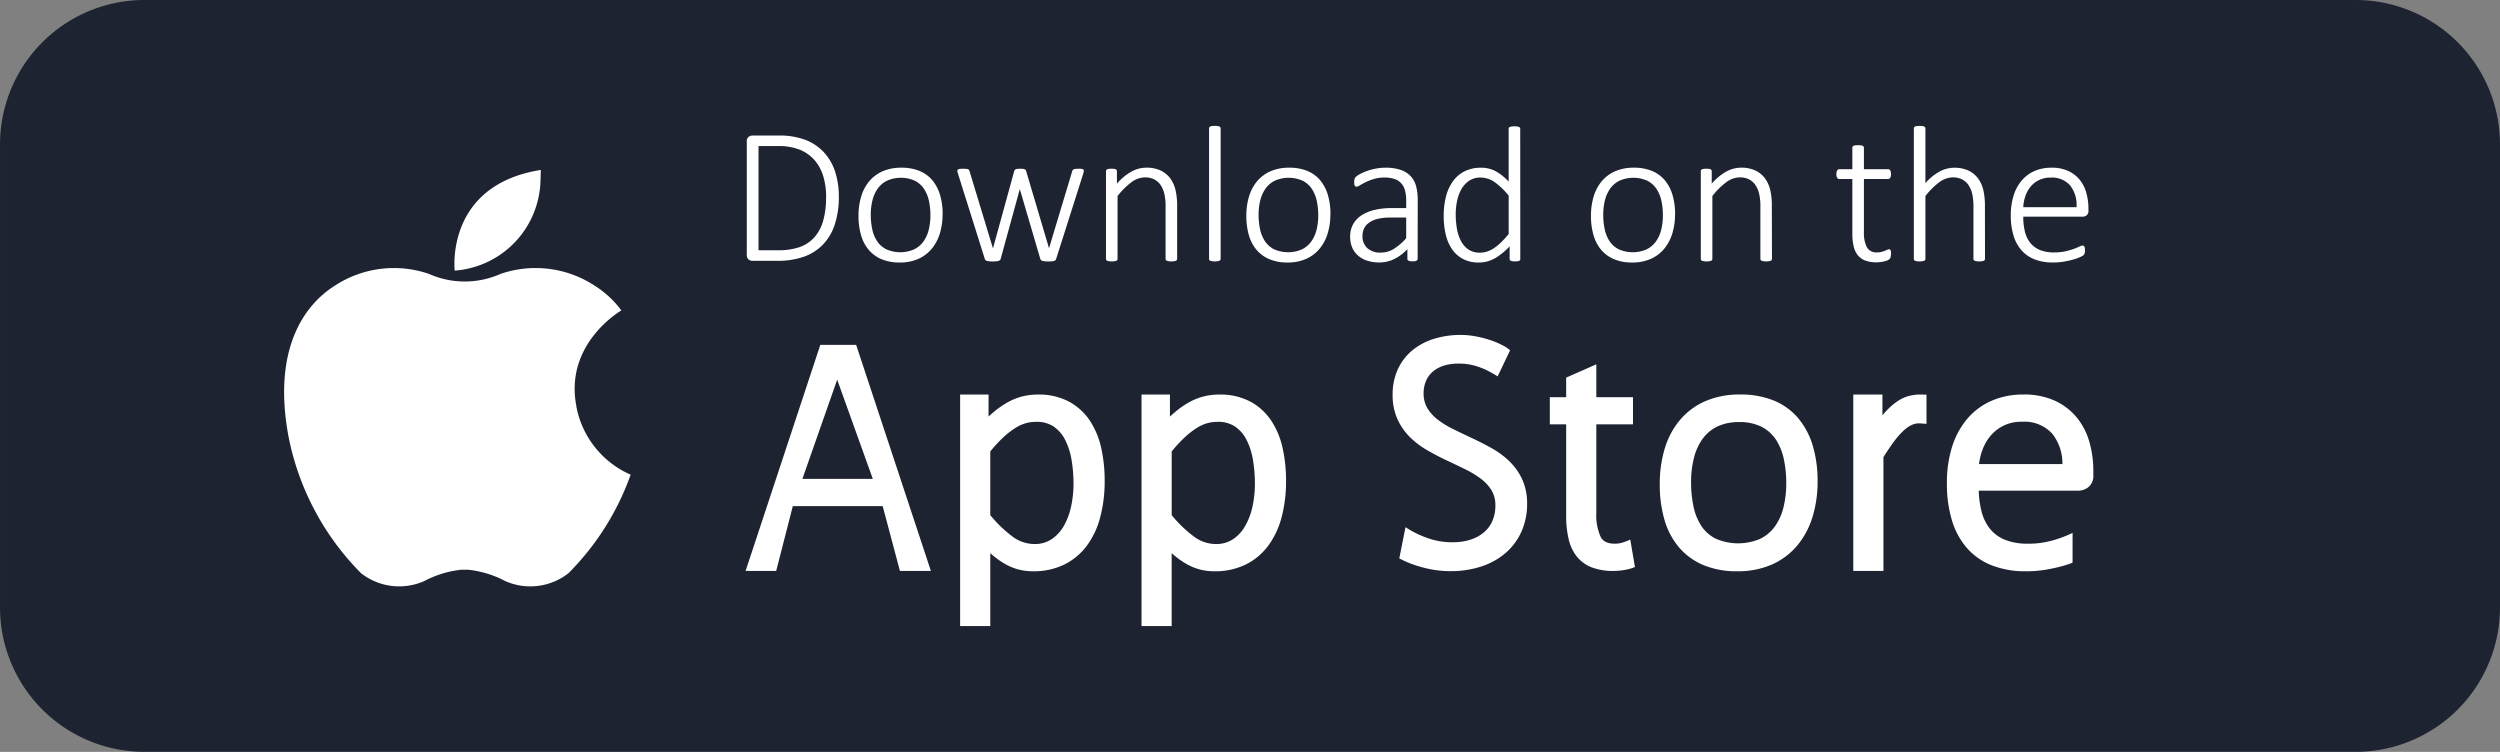 <svg xmlns="http://www.w3.org/2000/svg" width="172.453" height="51.866" viewBox="0 0 172.453 51.866">
  <rect x="0" y="0" width="172.453" height="51.866" fill="#808080" stroke="none"/>
  <g id="Groupe_293" data-name="Groupe 293" transform="translate(-400 -839.283)">
    <path id="Tracé_106" data-name="Tracé 106" d="M162.49,0H9.962A9.963,9.963,0,0,0,0,9.962V41.9a9.963,9.963,0,0,0,9.963,9.962H162.49a9.962,9.962,0,0,0,9.962-9.962V9.962A9.962,9.962,0,0,0,162.49,0" transform="translate(400.001 839.283)" fill="#1d2331"/>
    <path id="Tracé_107" data-name="Tracé 107" d="M39.762,28.04c-.831-4.217,2.837-6.469,3.1-6.627a6.9,6.9,0,0,0-1.874-1.728,7.436,7.436,0,0,0-6.451-.794l-.048.02a6.073,6.073,0,0,1-4.862,0l-.047-.02a7.436,7.436,0,0,0-6.451.794c-2.192,1.366-4.321,4.449-3.241,10.359a18.373,18.373,0,0,0,5.021,9.5,4.267,4.267,0,0,0,4.353.54,7.074,7.074,0,0,1,2.565-.784c.154,0,.309,0,.463,0a7.079,7.079,0,0,1,2.565.784,4.267,4.267,0,0,0,4.353-.54,18.28,18.28,0,0,0,4.294-6.8,6.429,6.429,0,0,1-3.745-4.7" transform="translate(400.001 839.283)" fill="#fff"/>
    <path id="Tracé_108" data-name="Tracé 108" d="M31.366,18.667s-.694-5.89,5.941-6.945l-.026.791a6.387,6.387,0,0,1-5.915,6.154" transform="translate(400.001 839.283)" fill="#fff"/>
    <path id="Tracé_109" data-name="Tracé 109" d="M57.864,13.543a6.122,6.122,0,0,1-.274,1.92,3.624,3.624,0,0,1-.808,1.393,3.4,3.4,0,0,1-1.319.848,5.452,5.452,0,0,1-1.874.288h-1.7a.43.43,0,0,1-.248-.09.384.384,0,0,1-.127-.331v-7.8a.381.381,0,0,1,.127-.331.43.43,0,0,1,.248-.09H53.7a5.054,5.054,0,0,1,1.86.3,3.424,3.424,0,0,1,1.269.851,3.622,3.622,0,0,1,.772,1.323,5.373,5.373,0,0,1,.26,1.72m-.875.04a4.914,4.914,0,0,0-.19-1.4,3.013,3.013,0,0,0-.588-1.113,2.718,2.718,0,0,0-1.006-.731,3.909,3.909,0,0,0-1.549-.264h-1.33v7.188h1.336a4.506,4.506,0,0,0,1.493-.217,2.44,2.44,0,0,0,1.019-.672,2.927,2.927,0,0,0,.611-1.145,5.862,5.862,0,0,0,.2-1.647" transform="translate(400.001 839.283)" fill="#fff"/>
    <path id="Tracé_110" data-name="Tracé 110" d="M65.019,14.773a4.526,4.526,0,0,1-.188,1.329,3.019,3.019,0,0,1-.558,1.055,2.536,2.536,0,0,1-.925.7,3.1,3.1,0,0,1-1.29.251,3.179,3.179,0,0,1-1.239-.224,2.35,2.35,0,0,1-.888-.641,2.743,2.743,0,0,1-.534-1.012,4.708,4.708,0,0,1-.177-1.343,4.591,4.591,0,0,1,.183-1.329,2.966,2.966,0,0,1,.555-1.052,2.524,2.524,0,0,1,.925-.692,3.168,3.168,0,0,1,1.3-.247,3.213,3.213,0,0,1,1.239.221,2.286,2.286,0,0,1,.885.638,2.8,2.8,0,0,1,.535,1.012,4.6,4.6,0,0,1,.181,1.336m-.843.073a4.6,4.6,0,0,0-.1-.982,2.432,2.432,0,0,0-.333-.825,1.7,1.7,0,0,0-.629-.568,2.376,2.376,0,0,0-1.917-.016,1.724,1.724,0,0,0-.645.537,2.384,2.384,0,0,0-.371.812,4.052,4.052,0,0,0-.119,1.009,4.816,4.816,0,0,0,.1.992,2.42,2.42,0,0,0,.334.825,1.672,1.672,0,0,0,.628.561,2.392,2.392,0,0,0,1.917.013,1.735,1.735,0,0,0,.645-.534,2.333,2.333,0,0,0,.371-.809,4.071,4.071,0,0,0,.12-1.015" transform="translate(400.001 839.283)" fill="#fff"/>
    <path id="Tracé_111" data-name="Tracé 111" d="M74.757,11.8a.332.332,0,0,1-.01.077c-.007.029-.014.061-.023.1l-1.871,5.885a.166.166,0,0,1-.05.086.251.251,0,0,1-.1.054.692.692,0,0,1-.157.027c-.064,0-.141.006-.23.006a2.375,2.375,0,0,1-.241-.01.745.745,0,0,1-.163-.03.255.255,0,0,1-.1-.053.167.167,0,0,1-.051-.08l-1.4-4.77-.014-.053-.013.053-1.309,4.77a.159.159,0,0,1-.054.086.276.276,0,0,1-.11.054.9.9,0,0,1-.17.027c-.067,0-.143.006-.227.006a2.109,2.109,0,0,1-.228-.01.743.743,0,0,1-.157-.03.23.23,0,0,1-.1-.053.176.176,0,0,1-.047-.08L66.08,11.974a.444.444,0,0,1-.03-.094.369.369,0,0,1-.01-.08.146.146,0,0,1,.02-.08.119.119,0,0,1,.067-.05.527.527,0,0,1,.12-.024q.073-.006.18-.006a1.98,1.98,0,0,1,.227.01.416.416,0,0,1,.131.03.134.134,0,0,1,.063.053.31.31,0,0,1,.033.08l1.6,5.277.013.047.014-.047,1.449-5.277a.257.257,0,0,1,.037-.08.157.157,0,0,1,.067-.053.387.387,0,0,1,.12-.03,1.516,1.516,0,0,1,.2-.01,1.372,1.372,0,0,1,.187.01.419.419,0,0,1,.12.03.136.136,0,0,1,.067.053.31.31,0,0,1,.033.08l1.564,5.277.013.047.007-.047,1.589-5.277a.282.282,0,0,1,.037-.08.161.161,0,0,1,.07-.053.446.446,0,0,1,.131-.03,1.815,1.815,0,0,1,.217-.01c.071,0,.129,0,.173.006a.332.332,0,0,1,.107.027.107.107,0,0,1,.054.05.19.19,0,0,1,.013.077" transform="translate(400.001 839.283)" fill="#fff"/>
    <path id="Tracé_112" data-name="Tracé 112" d="M81.2,17.858a.14.14,0,0,1-.02.073.135.135,0,0,1-.063.054.537.537,0,0,1-.121.033,1.111,1.111,0,0,1-.19.014,1.167,1.167,0,0,1-.2-.014.527.527,0,0,1-.12-.033.133.133,0,0,1-.064-.054.14.14,0,0,1-.02-.073V14.271a3.905,3.905,0,0,0-.087-.912,1.8,1.8,0,0,0-.26-.6,1.194,1.194,0,0,0-.444-.388,1.388,1.388,0,0,0-.632-.136,1.589,1.589,0,0,0-.922.327,5.006,5.006,0,0,0-.968.962v4.335a.14.14,0,0,1-.02.073.138.138,0,0,1-.064.054.527.527,0,0,1-.12.033,1.167,1.167,0,0,1-.2.014,1.111,1.111,0,0,1-.19-.014.587.587,0,0,1-.124-.033.115.115,0,0,1-.063-.054.16.16,0,0,1-.017-.073V11.813a.165.165,0,0,1,.017-.074.137.137,0,0,1,.063-.057.409.409,0,0,1,.117-.033,1.306,1.306,0,0,1,.184-.01,1.382,1.382,0,0,1,.187.01.324.324,0,0,1,.113.033.142.142,0,0,1,.057.057.164.164,0,0,1,.017.074v.855a3.73,3.73,0,0,1,1.022-.842,2.139,2.139,0,0,1,1-.26,2.254,2.254,0,0,1,1,.2,1.772,1.772,0,0,1,.658.541,2.209,2.209,0,0,1,.361.8A4.734,4.734,0,0,1,81.2,14.2Z" transform="translate(400.001 839.283)" fill="#fff"/>
    <path id="Tracé_113" data-name="Tracé 113" d="M84.2,17.858a.14.14,0,0,1-.02.073.133.133,0,0,1-.064.054.512.512,0,0,1-.12.033,1.167,1.167,0,0,1-.2.014,1.111,1.111,0,0,1-.19-.014.6.6,0,0,1-.124-.033.115.115,0,0,1-.063-.054.16.16,0,0,1-.017-.073v-9a.164.164,0,0,1,.017-.074.137.137,0,0,1,.063-.057.424.424,0,0,1,.124-.033,1.441,1.441,0,0,1,.19-.01,1.516,1.516,0,0,1,.2.01.371.371,0,0,1,.12.033.164.164,0,0,1,.064.057.144.144,0,0,1,.02.074Z" transform="translate(400.001 839.283)" fill="#fff"/>
    <path id="Tracé_114" data-name="Tracé 114" d="M91.771,14.773a4.527,4.527,0,0,1-.187,1.329,3.035,3.035,0,0,1-.558,1.055,2.536,2.536,0,0,1-.925.7,3.109,3.109,0,0,1-1.29.251,3.175,3.175,0,0,1-1.239-.224,2.35,2.35,0,0,1-.888-.641,2.743,2.743,0,0,1-.534-1.012,4.707,4.707,0,0,1-.177-1.343,4.591,4.591,0,0,1,.183-1.329,2.966,2.966,0,0,1,.555-1.052,2.524,2.524,0,0,1,.925-.692,3.168,3.168,0,0,1,1.3-.247,3.213,3.213,0,0,1,1.239.221,2.286,2.286,0,0,1,.885.638,2.787,2.787,0,0,1,.534,1.012,4.564,4.564,0,0,1,.181,1.336m-.842.073a4.665,4.665,0,0,0-.1-.982,2.413,2.413,0,0,0-.334-.825,1.69,1.69,0,0,0-.628-.568,2.376,2.376,0,0,0-1.917-.016,1.724,1.724,0,0,0-.645.537,2.384,2.384,0,0,0-.371.812,4.051,4.051,0,0,0-.12,1.009,4.815,4.815,0,0,0,.1.992,2.4,2.4,0,0,0,.334.825,1.672,1.672,0,0,0,.628.561,2.392,2.392,0,0,0,1.917.013,1.735,1.735,0,0,0,.645-.534,2.333,2.333,0,0,0,.371-.809,4.071,4.071,0,0,0,.12-1.015" transform="translate(400.001 839.283)" fill="#fff"/>
    <path id="Tracé_115" data-name="Tracé 115" d="M97.79,17.858a.129.129,0,0,1-.044.1.264.264,0,0,1-.113.053.862.862,0,0,1-.19.017.971.971,0,0,1-.194-.017.28.28,0,0,1-.124-.053.129.129,0,0,1-.043-.1v-.674a3.04,3.04,0,0,1-.9.681,2.288,2.288,0,0,1-1.018.24,2.747,2.747,0,0,1-.852-.123,1.808,1.808,0,0,1-.638-.354,1.557,1.557,0,0,1-.4-.558,1.856,1.856,0,0,1-.14-.735,1.756,1.756,0,0,1,.207-.871,1.735,1.735,0,0,1,.588-.618,2.835,2.835,0,0,1,.915-.371,5.308,5.308,0,0,1,1.189-.124H97V13.83a2.654,2.654,0,0,0-.08-.684,1.192,1.192,0,0,0-.261-.5,1.1,1.1,0,0,0-.467-.3,2.173,2.173,0,0,0-.7-.1,2.476,2.476,0,0,0-.721.1,3.6,3.6,0,0,0-.561.217c-.161.08-.293.153-.4.217a.526.526,0,0,1-.223.1.2.2,0,0,1-.074-.013.128.128,0,0,1-.057-.05.28.28,0,0,1-.033-.094.768.768,0,0,1-.01-.137,1.027,1.027,0,0,1,.02-.224.368.368,0,0,1,.1-.167,1.359,1.359,0,0,1,.3-.2,3.637,3.637,0,0,1,.491-.21,4.042,4.042,0,0,1,.6-.157,3.468,3.468,0,0,1,.641-.06,3.194,3.194,0,0,1,1.049.15,1.7,1.7,0,0,1,.691.431,1.614,1.614,0,0,1,.377.691,3.493,3.493,0,0,1,.114.932ZM97,15.006h-1.1a3.62,3.62,0,0,0-.842.087,1.763,1.763,0,0,0-.6.254,1.075,1.075,0,0,0-.357.4,1.179,1.179,0,0,0-.117.535,1.091,1.091,0,0,0,.33.832,1.31,1.31,0,0,0,.932.31,1.7,1.7,0,0,0,.885-.244A3.936,3.936,0,0,0,97,16.429Z" transform="translate(400.001 839.283)" fill="#fff"/>
    <path id="Tracé_116" data-name="Tracé 116" d="M104.87,17.858a.178.178,0,0,1-.017.08.123.123,0,0,1-.06.054.444.444,0,0,1-.11.03,1.267,1.267,0,0,1-.167.01,1.414,1.414,0,0,1-.177-.01.444.444,0,0,1-.114-.03.163.163,0,0,1-.066-.054.133.133,0,0,1-.024-.08V16.99a4.28,4.28,0,0,1-1,.818,2.205,2.205,0,0,1-1.122.3,2.273,2.273,0,0,1-1.116-.254,2.111,2.111,0,0,1-.751-.688,3.017,3.017,0,0,1-.425-1.018,5.559,5.559,0,0,1-.133-1.24,5.287,5.287,0,0,1,.167-1.386,3.05,3.05,0,0,1,.494-1.052,2.219,2.219,0,0,1,.808-.668,2.524,2.524,0,0,1,1.116-.233,2.091,2.091,0,0,1,1,.243,3.523,3.523,0,0,1,.895.718V8.887a.168.168,0,0,1,.017-.074.117.117,0,0,1,.063-.053.546.546,0,0,1,.124-.033,1.111,1.111,0,0,1,.19-.014,1.167,1.167,0,0,1,.2.014.48.48,0,0,1,.12.033.137.137,0,0,1,.064.053.147.147,0,0,1,.02.074Zm-.8-4.362a4.961,4.961,0,0,0-.965-.929,1.692,1.692,0,0,0-.972-.32,1.377,1.377,0,0,0-.788.22,1.719,1.719,0,0,0-.535.581,2.737,2.737,0,0,0-.3.815,4.515,4.515,0,0,0-.094.922,5.885,5.885,0,0,0,.08.975,2.844,2.844,0,0,0,.274.845,1.63,1.63,0,0,0,.514.6,1.37,1.37,0,0,0,.8.224,1.676,1.676,0,0,0,.468-.067,1.866,1.866,0,0,0,.467-.22,3.384,3.384,0,0,0,.5-.4,6.51,6.51,0,0,0,.551-.6Z" transform="translate(400.001 839.283)" fill="#fff"/>
    <path id="Tracé_117" data-name="Tracé 117" d="M115.545,14.773a4.527,4.527,0,0,1-.187,1.329,3.036,3.036,0,0,1-.558,1.055,2.536,2.536,0,0,1-.925.7,3.109,3.109,0,0,1-1.29.251,3.175,3.175,0,0,1-1.239-.224,2.35,2.35,0,0,1-.888-.641,2.743,2.743,0,0,1-.534-1.012,4.707,4.707,0,0,1-.177-1.343,4.591,4.591,0,0,1,.183-1.329,2.966,2.966,0,0,1,.555-1.052,2.524,2.524,0,0,1,.925-.692,3.168,3.168,0,0,1,1.3-.247,3.213,3.213,0,0,1,1.239.221,2.286,2.286,0,0,1,.885.638,2.787,2.787,0,0,1,.534,1.012,4.564,4.564,0,0,1,.181,1.336m-.842.073a4.665,4.665,0,0,0-.1-.982,2.413,2.413,0,0,0-.334-.825,1.69,1.69,0,0,0-.628-.568,2.376,2.376,0,0,0-1.917-.016,1.724,1.724,0,0,0-.645.537,2.384,2.384,0,0,0-.371.812,4.051,4.051,0,0,0-.12,1.009,4.815,4.815,0,0,0,.1.992,2.4,2.4,0,0,0,.334.825,1.672,1.672,0,0,0,.628.561,2.392,2.392,0,0,0,1.917.013,1.735,1.735,0,0,0,.645-.534,2.333,2.333,0,0,0,.371-.809,4.071,4.071,0,0,0,.12-1.015" transform="translate(400.001 839.283)" fill="#fff"/>
    <path id="Tracé_118" data-name="Tracé 118" d="M122.231,17.858a.14.14,0,0,1-.02.073.135.135,0,0,1-.063.054.537.537,0,0,1-.121.033,1.111,1.111,0,0,1-.19.014,1.167,1.167,0,0,1-.2-.014.527.527,0,0,1-.12-.033.133.133,0,0,1-.064-.054.14.14,0,0,1-.02-.073V14.271a3.905,3.905,0,0,0-.087-.912,1.8,1.8,0,0,0-.26-.6,1.194,1.194,0,0,0-.444-.388,1.388,1.388,0,0,0-.632-.136,1.589,1.589,0,0,0-.922.327,5.006,5.006,0,0,0-.968.962v4.335a.14.14,0,0,1-.02.073.138.138,0,0,1-.064.054.527.527,0,0,1-.12.033,1.167,1.167,0,0,1-.2.014,1.111,1.111,0,0,1-.19-.014.587.587,0,0,1-.124-.033.115.115,0,0,1-.063-.054.16.16,0,0,1-.017-.073V11.813a.164.164,0,0,1,.017-.074.137.137,0,0,1,.063-.057.409.409,0,0,1,.117-.033,1.305,1.305,0,0,1,.184-.01,1.382,1.382,0,0,1,.187.01.325.325,0,0,1,.113.033.142.142,0,0,1,.057.057.164.164,0,0,1,.017.074v.855a3.73,3.73,0,0,1,1.022-.842,2.139,2.139,0,0,1,.995-.26,2.254,2.254,0,0,1,1,.2,1.771,1.771,0,0,1,.658.541,2.209,2.209,0,0,1,.361.8,4.734,4.734,0,0,1,.11,1.095Z" transform="translate(400.001 839.283)" fill="#fff"/>
    <path id="Tracé_119" data-name="Tracé 119" d="M130.441,17.5a.927.927,0,0,1-.023.227.3.3,0,0,1-.074.137.491.491,0,0,1-.147.094,1.228,1.228,0,0,1-.224.073,2.312,2.312,0,0,1-.267.047,2.342,2.342,0,0,1-.274.017,2.135,2.135,0,0,1-.761-.121,1.214,1.214,0,0,1-.515-.364,1.516,1.516,0,0,1-.29-.618,3.8,3.8,0,0,1-.09-.881V12.348h-.9a.167.167,0,0,1-.147-.084.465.465,0,0,1-.053-.25.728.728,0,0,1,.013-.15.327.327,0,0,1,.04-.107.184.184,0,0,1,.063-.064.18.18,0,0,1,.084-.02h.9V10.19a.16.16,0,0,1,.016-.073.139.139,0,0,1,.064-.057.364.364,0,0,1,.123-.033,1.468,1.468,0,0,1,.191-.01,1.517,1.517,0,0,1,.2.01.332.332,0,0,1,.12.033.163.163,0,0,1,.064.057.14.14,0,0,1,.02.073v1.483h1.67a.173.173,0,0,1,.083.02.178.178,0,0,1,.064.064.351.351,0,0,1,.04.107.728.728,0,0,1,.013.15.444.444,0,0,1-.057.25.169.169,0,0,1-.143.084h-1.67V16a2.223,2.223,0,0,0,.2,1.048.743.743,0,0,0,.718.361,1.174,1.174,0,0,0,.29-.033,1.975,1.975,0,0,0,.231-.074c.067-.026.123-.051.17-.073a.3.3,0,0,1,.124-.034.132.132,0,0,1,.06.014.094.094,0,0,1,.043.05.418.418,0,0,1,.027.093.823.823,0,0,1,.01.144" transform="translate(400.001 839.283)" fill="#fff"/>
    <path id="Tracé_120" data-name="Tracé 120" d="M136.927,17.858a.14.14,0,0,1-.02.073.135.135,0,0,1-.063.054.537.537,0,0,1-.121.033,1.111,1.111,0,0,1-.19.014,1.167,1.167,0,0,1-.2-.014.527.527,0,0,1-.12-.033.133.133,0,0,1-.064-.054.14.14,0,0,1-.02-.073V14.271a3.9,3.9,0,0,0-.087-.912,1.8,1.8,0,0,0-.26-.6,1.194,1.194,0,0,0-.444-.388,1.388,1.388,0,0,0-.632-.136,1.589,1.589,0,0,0-.922.327,5.006,5.006,0,0,0-.968.962v4.335a.14.14,0,0,1-.02.073.138.138,0,0,1-.064.054.527.527,0,0,1-.12.033,1.167,1.167,0,0,1-.2.014,1.111,1.111,0,0,1-.19-.014.586.586,0,0,1-.124-.033.115.115,0,0,1-.063-.054.16.16,0,0,1-.017-.073v-9a.164.164,0,0,1,.017-.074.137.137,0,0,1,.063-.057.416.416,0,0,1,.124-.033,1.441,1.441,0,0,1,.19-.01,1.517,1.517,0,0,1,.2.01.379.379,0,0,1,.12.033.171.171,0,0,1,.064.057.144.144,0,0,1,.02.074v3.774a3.591,3.591,0,0,1,.988-.805,2.123,2.123,0,0,1,.989-.257,2.254,2.254,0,0,1,1,.2,1.771,1.771,0,0,1,.658.541,2.209,2.209,0,0,1,.361.8,4.734,4.734,0,0,1,.11,1.095Z" transform="translate(400.001 839.283)" fill="#fff"/>
    <path id="Tracé_121" data-name="Tracé 121" d="M144.062,14.525a.38.38,0,0,1-.127.33.424.424,0,0,1-.247.091h-4.122a4.337,4.337,0,0,0,.11,1.015,1.993,1.993,0,0,0,.364.778,1.646,1.646,0,0,0,.662.5,2.549,2.549,0,0,0,1,.174,3.516,3.516,0,0,0,.754-.074,4.448,4.448,0,0,0,.578-.164c.163-.06.295-.114.4-.163a.64.64,0,0,1,.224-.074.14.14,0,0,1,.073.02.15.15,0,0,1,.054.064.431.431,0,0,1,.03.11,1.276,1.276,0,0,1,.009.167.444.444,0,0,1-.007.09.451.451,0,0,1-.017.08.188.188,0,0,1-.03.07.311.311,0,0,1-.052.067,1.025,1.025,0,0,1-.207.117,3.154,3.154,0,0,1-.454.167,5.915,5.915,0,0,1-.652.15,4.459,4.459,0,0,1-.8.067,3.412,3.412,0,0,1-1.241-.21,2.349,2.349,0,0,1-.91-.621,2.745,2.745,0,0,1-.558-1.019,4.787,4.787,0,0,1-.19-1.41,4.467,4.467,0,0,1,.2-1.376,2.92,2.92,0,0,1,.565-1.032,2.441,2.441,0,0,1,.884-.648,2.881,2.881,0,0,1,1.153-.223,2.694,2.694,0,0,1,1.162.227,2.211,2.211,0,0,1,.792.611,2.452,2.452,0,0,1,.453.892,3.853,3.853,0,0,1,.145,1.068Zm-.822-.234a2.182,2.182,0,0,0-.441-1.5,1.665,1.665,0,0,0-1.343-.541,1.738,1.738,0,0,0-1.379.621,2.011,2.011,0,0,0-.364.651,2.786,2.786,0,0,0-.147.772Z" transform="translate(400.001 839.283)" fill="#fff"/>
    <path id="Tracé_122" data-name="Tracé 122" d="M75.963,30.908a5.612,5.612,0,0,0-.79-1.9A4.035,4.035,0,0,0,73.729,27.7a4.41,4.41,0,0,0-2.126-.483,4.455,4.455,0,0,0-1.082.128,4.156,4.156,0,0,0-1,.4,6.148,6.148,0,0,0-.947.654q-.186.155-.383.333V27.214H66.23V43.186h2.08V38.158c.093.083.185.161.275.233a5.544,5.544,0,0,0,.84.565,3.812,3.812,0,0,0,.887.342,4.067,4.067,0,0,0,.962.11,4.807,4.807,0,0,0,2.113-.452,4.33,4.33,0,0,0,1.562-1.282,5.724,5.724,0,0,0,.939-1.974,9.638,9.638,0,0,0,.312-2.548,10.214,10.214,0,0,0-.237-2.244m-2.076,4.014a4.681,4.681,0,0,1-.5,1.349,2.717,2.717,0,0,1-.842.921,2.073,2.073,0,0,1-1.2.336,2.531,2.531,0,0,1-1.492-.508,8.572,8.572,0,0,1-1.543-1.486V31.143a9.373,9.373,0,0,1,.856-.935A5.963,5.963,0,0,1,70,29.547a2.856,2.856,0,0,1,.74-.348,2.612,2.612,0,0,1,.735-.1,2.088,2.088,0,0,1,1.211.327,2.486,2.486,0,0,1,.786.913,4.712,4.712,0,0,1,.443,1.376,10.005,10.005,0,0,1,.136,1.665,7.5,7.5,0,0,1-.163,1.547" transform="translate(400.001 839.283)" fill="#fff"/>
    <path id="Tracé_123" data-name="Tracé 123" d="M88.475,30.908a5.613,5.613,0,0,0-.79-1.9A4.032,4.032,0,0,0,86.242,27.7a4.413,4.413,0,0,0-2.126-.483,4.464,4.464,0,0,0-1.083.128,4.172,4.172,0,0,0-1,.4,6.142,6.142,0,0,0-.946.654q-.187.155-.384.333V27.214H78.742V43.186h2.08V38.158c.094.083.185.161.275.233a5.551,5.551,0,0,0,.841.565,3.788,3.788,0,0,0,.886.342,4.067,4.067,0,0,0,.962.11,4.8,4.8,0,0,0,2.113-.452,4.322,4.322,0,0,0,1.562-1.282A5.743,5.743,0,0,0,88.4,35.7a9.68,9.68,0,0,0,.312-2.548,10.206,10.206,0,0,0-.238-2.244M86.4,34.922a4.681,4.681,0,0,1-.5,1.349,2.7,2.7,0,0,1-.841.921,2.076,2.076,0,0,1-1.2.336,2.528,2.528,0,0,1-1.491-.508,8.574,8.574,0,0,1-1.544-1.486V31.143a9.254,9.254,0,0,1,.857-.935,5.9,5.9,0,0,1,.832-.661,2.861,2.861,0,0,1,.741-.348,2.6,2.6,0,0,1,.734-.1,2.086,2.086,0,0,1,1.211.327,2.477,2.477,0,0,1,.786.913,4.682,4.682,0,0,1,.443,1.376,9.9,9.9,0,0,1,.136,1.665,7.5,7.5,0,0,1-.163,1.547" transform="translate(400.001 839.283)" fill="#fff"/>
    <path id="Tracé_124" data-name="Tracé 124" d="M124.04,28.845a4.388,4.388,0,0,0-1.687-1.217,6.019,6.019,0,0,0-2.312-.414,5.929,5.929,0,0,0-2.42.464,4.8,4.8,0,0,0-1.751,1.31,5.557,5.557,0,0,0-1.041,1.972,8.443,8.443,0,0,0-.338,2.439,8.66,8.66,0,0,0,.326,2.46,5.167,5.167,0,0,0,1.008,1.906,4.5,4.5,0,0,0,1.691,1.221,5.947,5.947,0,0,0,2.313.421,5.838,5.838,0,0,0,2.41-.471,4.836,4.836,0,0,0,1.751-1.322,5.721,5.721,0,0,0,1.045-1.975,8.322,8.322,0,0,0,.344-2.44,8.478,8.478,0,0,0-.332-2.451,5.28,5.28,0,0,0-1.007-1.9m-.823,4.483a6.88,6.88,0,0,1-.2,1.7,3.781,3.781,0,0,1-.6,1.306,2.74,2.74,0,0,1-1.011.837,3.88,3.88,0,0,1-3.067-.02,2.609,2.609,0,0,1-.98-.874,3.9,3.9,0,0,1-.539-1.335,8.085,8.085,0,0,1-.169-1.676,6.829,6.829,0,0,1,.2-1.691,3.836,3.836,0,0,1,.6-1.313,2.708,2.708,0,0,1,1.009-.842,3.384,3.384,0,0,1,1.5-.306,3.313,3.313,0,0,1,1.568.331,2.624,2.624,0,0,1,.981.885,3.926,3.926,0,0,1,.54,1.338,7.929,7.929,0,0,1,.169,1.657" transform="translate(400.001 839.283)" fill="#fff"/>
    <path id="Tracé_125" data-name="Tracé 125" d="M59.058,23.791H56.585L51.431,39.384h2.11l1.147-4.469h6.2l1.189,4.469h2.136Zm-3.709,9.244,2.4-6.844,2.458,6.844Z" transform="translate(400.001 839.283)" fill="#fff"/>
    <path id="Tracé_126" data-name="Tracé 126" d="M105,33.06a4.2,4.2,0,0,0-.883-1.241,5.9,5.9,0,0,0-1.217-.9c-.432-.242-.879-.471-1.327-.681s-.877-.415-1.3-.622a6.346,6.346,0,0,1-1.088-.663,2.922,2.922,0,0,1-.728-.8,1.978,1.978,0,0,1-.256-1.035,2.152,2.152,0,0,1,.147-.793,1.71,1.71,0,0,1,.429-.636,2.12,2.12,0,0,1,.74-.439,3.231,3.231,0,0,1,1.1-.168,3.948,3.948,0,0,1,1.158.156,5.156,5.156,0,0,1,.894.358c.257.136.472.259.639.367l.86-1.8a2.3,2.3,0,0,0-.541-.355,5.545,5.545,0,0,0-.838-.351,7.652,7.652,0,0,0-.979-.252,5.523,5.523,0,0,0-1.04-.1,6.149,6.149,0,0,0-1.874.274,4.363,4.363,0,0,0-1.5.812,3.7,3.7,0,0,0-.984,1.306,4.14,4.14,0,0,0-.348,1.723,4.036,4.036,0,0,0,.338,1.707,4.22,4.22,0,0,0,.876,1.247,6.012,6.012,0,0,0,1.2.9c.43.246.875.478,1.324.689s.874.414,1.295.621a6.491,6.491,0,0,1,1.078.658,2.894,2.894,0,0,1,.721.794,1.978,1.978,0,0,1,.256,1.035,2.607,2.607,0,0,1-.211,1.077,2.171,2.171,0,0,1-.584.779,2.724,2.724,0,0,1-.921.5,3.936,3.936,0,0,1-1.213.177,4.938,4.938,0,0,1-1.445-.19,7.005,7.005,0,0,1-1.088-.426,6.511,6.511,0,0,1-.737-.424l-.43,2.154a6.611,6.611,0,0,0,.9.4,8.375,8.375,0,0,0,1.2.337,7.046,7.046,0,0,0,1.445.143,6.74,6.74,0,0,0,2.081-.311,4.923,4.923,0,0,0,1.679-.917,4.217,4.217,0,0,0,1.113-1.476,4.678,4.678,0,0,0,.4-1.952A3.971,3.971,0,0,0,105,33.06" transform="translate(400.001 839.283)" fill="#fff"/>
    <path id="Tracé_127" data-name="Tracé 127" d="M112.177,37.34a3.217,3.217,0,0,1-.364.116,1.725,1.725,0,0,1-.427.048c-.641,0-.858-.262-.966-.458a3.645,3.645,0,0,1-.305-1.683V29.27h2.53V27.4h-2.53v-2.27l-2.08.916V27.4h-1.128V29.27h1.128v6.281a7.027,7.027,0,0,0,.169,1.632,3.015,3.015,0,0,0,.579,1.224,2.471,2.471,0,0,0,1.047.742,4.089,4.089,0,0,0,1.462.235,4.457,4.457,0,0,0,.522-.032,4.566,4.566,0,0,0,.509-.089,2.61,2.61,0,0,0,.455-.15l-.321-1.894c-.075.036-.169.077-.28.121" transform="translate(400.001 839.283)" fill="#fff"/>
    <path id="Tracé_128" data-name="Tracé 128" d="M132.558,27.215h-.086a3.225,3.225,0,0,0-.769.092,2.625,2.625,0,0,0-.793.357,4.543,4.543,0,0,0-.8.692c-.084.089-.17.187-.259.294V27.214h-2.01v12.17h2.08V31.532c.272-.432.524-.8.749-1.1a5.188,5.188,0,0,1,.661-.745,2.169,2.169,0,0,1,.551-.377,1.175,1.175,0,0,1,.486-.106c.048,0,.1,0,.158.006l.365.027V27.224Z" transform="translate(400.001 839.283)" fill="#fff"/>
    <path id="Tracé_129" data-name="Tracé 129" d="M142.968,36.764c-.047.019-.1.041-.151.066-.175.082-.4.175-.679.277a7.443,7.443,0,0,1-.973.275,5.862,5.862,0,0,1-1.255.122,4.188,4.188,0,0,1-1.631-.279,2.557,2.557,0,0,1-1.03-.773,3.224,3.224,0,0,1-.578-1.24,6.88,6.88,0,0,1-.178-1.367H143.4a1.087,1.087,0,0,0,.632-.222.983.983,0,0,0,.367-.859v-.283a7.227,7.227,0,0,0-.266-1.974,4.7,4.7,0,0,0-.862-1.691,4.277,4.277,0,0,0-1.513-1.17,5.118,5.118,0,0,0-2.191-.432,5.424,5.424,0,0,0-2.164.422,4.647,4.647,0,0,0-1.68,1.23,5.546,5.546,0,0,0-1.061,1.935,8.219,8.219,0,0,0-.363,2.527,8.682,8.682,0,0,0,.351,2.583,5.16,5.16,0,0,0,1.053,1.919,4.455,4.455,0,0,0,1.729,1.183,6.354,6.354,0,0,0,2.311.394,8.26,8.26,0,0,0,1.465-.123,11.082,11.082,0,0,0,1.184-.273c.218-.065.408-.129.574-.195Zm-6.241-5.66a3.2,3.2,0,0,1,.579-1.037,2.719,2.719,0,0,1,2.168-.973,2.587,2.587,0,0,1,2.1.833,3.3,3.3,0,0,1,.693,2.085h-5.754a4.538,4.538,0,0,1,.209-.908" transform="translate(400.001 839.283)" fill="#fff"/>
  </g>
</svg>
